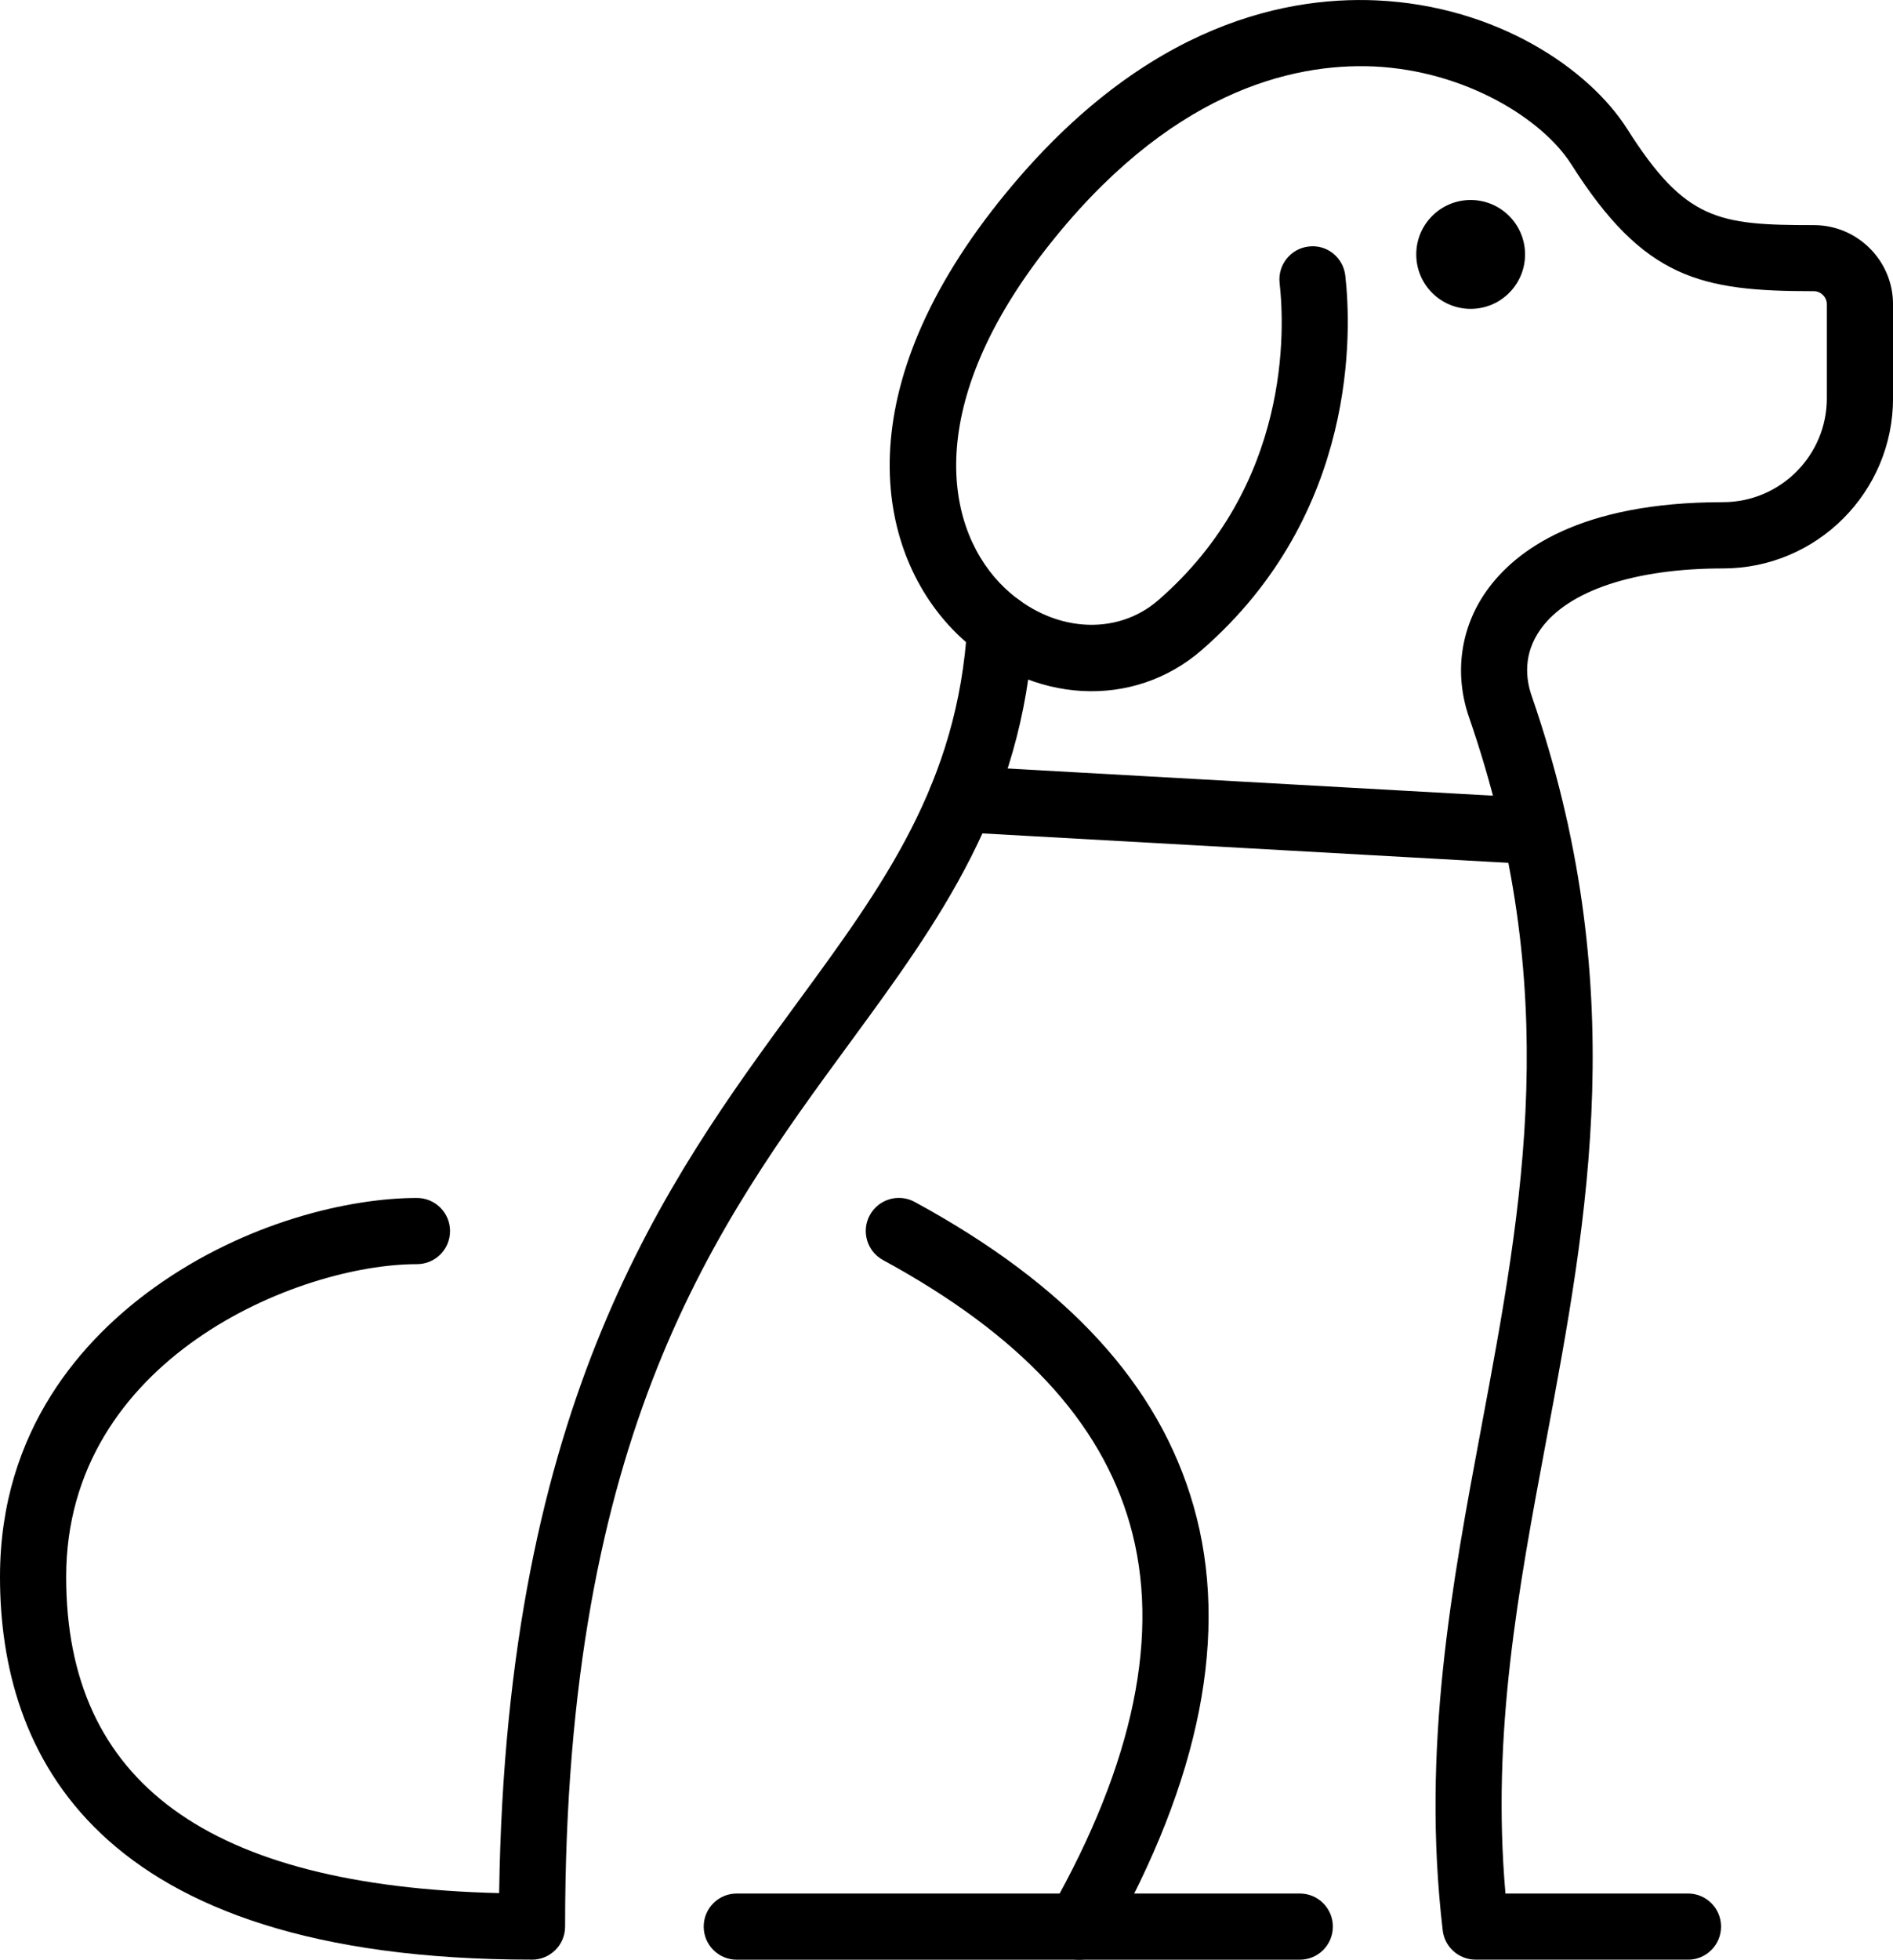 <?xml version="1.0" encoding="UTF-8"?>
<svg xmlns="http://www.w3.org/2000/svg" id="Calque_1" viewBox="0 0 526.47 544.71">
  <defs>
    <style>.cls-1{stroke-width:0px;}</style>
  </defs>
  <path class="cls-1" d="m469.43,544.69h-59.06c-4.66,0-8.59-3.49-9.13-8.13-5.96-50.71,2.54-96.05,10.75-139.91,11.7-62.5,22.76-121.53-3.46-197.37-4.16-12.09-2.35-24.88,4.95-35.11,8-11.22,25.9-24.59,65.71-24.59,15.93,0,28.88-12.95,28.88-28.87v-26.15c0-2.04-1.74-3.68-3.75-3.62-31.26,0-47.09-3.37-67.31-35.25-8.01-12.62-29.47-26.03-54.95-27.22-22.72-.97-57.25,6.97-91.62,51.33-34.33,44.4-27.33,78.24-10.9,93.74,12.92,12.18,30.85,13.53,42.66,3.23,36.87-32.08,35.1-75.52,33.68-88.07-.57-5.05,3.05-9.61,8.1-10.18,5.1-.62,9.59,3.06,10.17,8.1,1.68,14.81,3.76,66.05-39.87,104.01-19.07,16.63-47.41,15.09-67.36-3.72-22.03-20.77-32.9-64.24,8.97-118.38C315.11,7.94,355.74-1.13,382.93.11c33.4,1.56,59.04,19.07,69.62,35.74,16.12,25.42,25.29,26.72,51.65,26.72h.27c12.13,0,22.01,9.88,22.01,22.01v26.15c0,26.06-21.21,47.27-47.27,47.27-24.59,0-43.09,6.15-50.74,16.88-4.95,6.93-4.1,13.85-2.53,18.43,27.81,80.43,15.78,144.65,4.15,206.75-7.85,41.93-15.3,81.66-11.4,126.25h50.76c5.08,0,9.2,4.11,9.2,9.2s-4.11,9.2-9.2,9.2Z"></path>
  <path class="cls-1" d="m147.95,544.69C25.67,544.69,0,486.83,0,438.28c0-41.05,23.38-66.41,43-80.46,25.58-18.31,54.46-24.84,72.96-24.84,5.08,0,9.2,4.11,9.2,9.2s-4.11,9.2-9.2,9.2c-32.96,0-97.56,26.25-97.56,86.91,0,57.12,39.42,85.93,120.42,87.91,1.94-137.1,46.64-198.06,82.73-247.26,24.08-32.83,44.87-61.18,47.47-105.14.3-5.07,4.75-9.06,9.72-8.64,5.07.3,8.95,4.65,8.64,9.72-2.92,49.37-26.27,81.22-51,114.94-37.13,50.63-79.22,108.03-79.22,245.68,0,5.08-4.11,9.2-9.2,9.2Z"></path>
  <path class="cls-1" d="m300.11,544.71c-1.54,0-3.1-.39-4.54-1.2-4.42-2.51-5.96-8.12-3.45-12.54,23.3-41.02,30.75-77.12,22.13-107.3-8.21-28.75-30.66-52.77-68.66-73.42-4.46-2.43-6.12-8.01-3.69-12.48,2.43-4.47,8.02-6.11,12.48-3.69,42.56,23.13,67.92,50.78,77.57,84.54,10.02,35.1,2,75.96-23.84,121.44-1.69,2.98-4.81,4.65-8,4.65Z"></path>
  <path class="cls-1" d="m361.49,544.71h-156.58c-5.08,0-9.2-4.11-9.2-9.2s4.11-9.2,9.2-9.2h156.58c5.08,0,9.2,4.11,9.2,9.2s-4.11,9.2-9.2,9.2Z"></path>
  <path class="cls-1" d="m427,240.24c-.17,0-.35,0-.52-.02l-159.6-8.93c-5.07-.28-8.96-4.63-8.67-9.7.28-5.07,4.58-9.03,9.69-8.67l159.6,8.93c5.07.28,8.96,4.63,8.67,9.7-.27,4.9-4.33,8.69-9.17,8.69Z"></path>
  <circle class="cls-1" cx="409.01" cy="70.72" r="15.13"></circle>
</svg>
